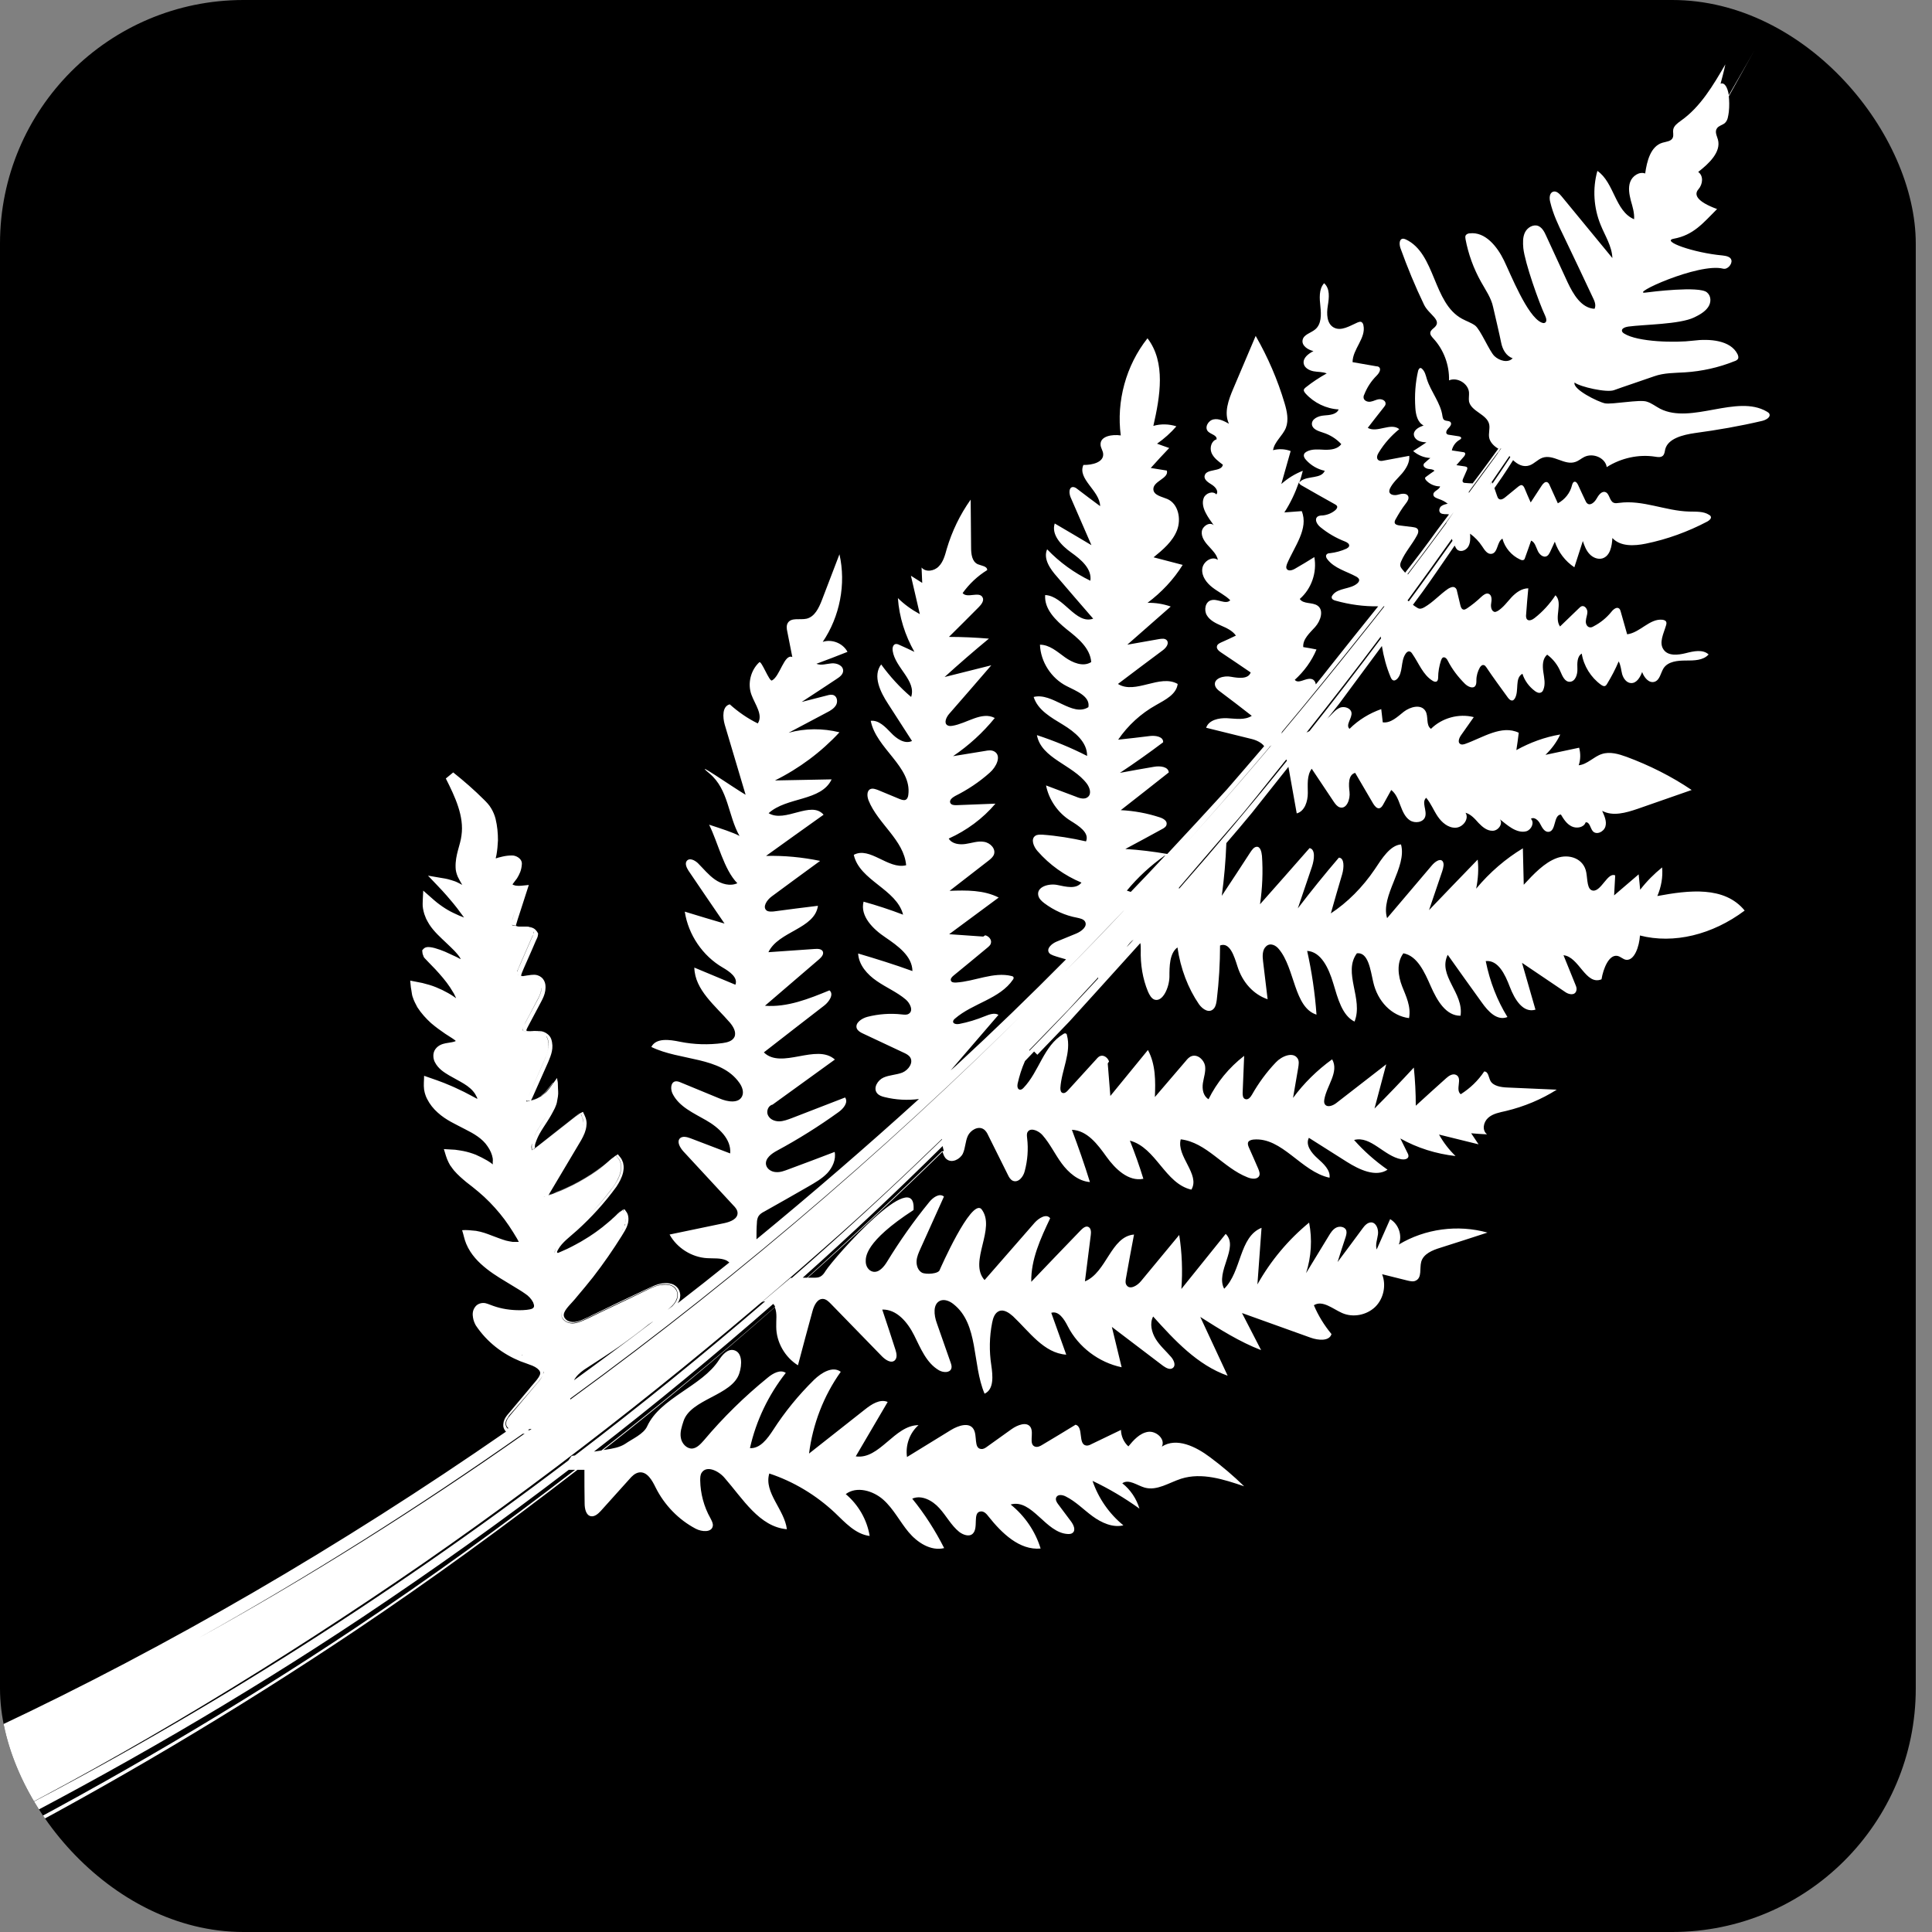 <svg viewBox="0 0 486 486" fill="none" xmlns="http://www.w3.org/2000/svg">
<rect x="0" y="0" width="486" height="486" fill="#808080" stroke="none"/>
<g clip-path="url(#clip0_1632_4868)">
<rect x="-4.084" width="486" height="486" rx="61.261" fill="black"/>
<path d="M-3.975 465.58C28.267 448.779 59.469 430.232 89.579 410.049C108.596 397.284 127.121 383.756 145.264 369.737C145.81 369.737 146.411 369.737 147.012 369.737C147.012 372.573 147.012 375.41 147.067 378.192C147.067 379.501 147.395 381.192 148.652 381.41C149.581 381.574 150.455 380.81 151.111 380.101C153.515 377.428 155.92 374.755 158.324 372.082C158.98 371.318 159.745 370.555 160.783 370.391C162.805 370.118 164.062 372.41 164.936 374.21C167.122 378.574 170.674 382.283 175.046 384.574C176.521 385.338 179.035 385.556 179.308 383.865C179.417 383.21 179.035 382.556 178.707 381.901C177.068 379.01 176.193 375.682 176.139 372.409C176.139 371.755 176.139 370.991 176.521 370.446C177.778 368.536 180.784 370.009 182.259 371.755C186.849 376.992 191.002 384.083 197.942 384.683C197.341 379.719 192.095 375.464 193.516 370.664C199.636 372.682 205.32 376.119 210.019 380.537C212.588 382.992 215.211 385.938 218.763 386.374C218.107 382.283 215.921 378.519 212.752 375.846C215.484 373.773 219.637 374.973 222.205 377.264C224.774 379.555 226.358 382.774 228.544 385.392C230.73 388.011 234.118 390.247 237.506 389.429C235.266 385.01 232.588 380.81 229.473 376.992C231.823 375.955 234.61 377.483 236.304 379.392C238.053 381.301 239.255 383.701 241.277 385.338C242.26 386.101 243.79 386.647 244.665 385.829C246.25 384.41 244.555 380.428 246.687 380.21C247.506 380.101 248.162 380.81 248.654 381.465C251.987 385.665 256.468 390.029 261.769 389.538C260.457 385.229 257.78 381.301 254.228 378.464C259.638 376.937 263.026 385.665 268.654 385.883C269.037 385.883 269.474 385.883 269.802 385.61C270.676 384.956 270.075 383.592 269.419 382.719C268.327 381.301 267.288 379.828 266.195 378.41C265.813 377.919 265.43 377.264 265.704 376.664C266.086 375.846 267.288 376.01 268.108 376.446C270.622 377.701 272.589 379.774 274.829 381.41C277.07 383.047 279.911 384.356 282.589 383.701C279.037 380.81 276.305 376.883 274.829 372.519C278.983 374.482 282.917 376.828 286.633 379.501C285.868 376.992 284.392 374.755 282.316 373.119C283.955 371.973 286.032 373.664 287.944 374.21C291.059 375.082 294.065 372.955 297.125 371.973C302.316 370.337 307.836 372.137 312.972 373.882C310.295 371.264 307.398 368.809 304.393 366.573C300.841 363.9 295.977 361.5 292.261 363.9C293.245 362.045 290.841 359.863 288.764 360.19C286.688 360.518 285.157 362.263 283.846 363.845C282.698 362.809 281.988 361.227 281.988 359.699C279.474 360.9 276.961 362.1 274.502 363.3C274.119 363.518 273.682 363.682 273.245 363.627C271.113 363.354 272.644 358.936 270.567 358.39C267.78 360.081 265.048 361.772 262.261 363.409C261.66 363.791 261.004 364.118 260.348 363.9C258.709 363.3 260.13 360.572 259.255 359.045C258.326 357.518 255.977 358.445 254.501 359.481C252.425 360.954 250.403 362.427 248.326 363.9C247.889 364.227 247.397 364.554 246.851 364.5C244.883 364.391 245.922 361.118 244.883 359.481C243.79 357.681 241.058 358.609 239.255 359.699C235.539 361.991 231.878 364.227 228.162 366.518C227.725 363.573 228.817 360.463 231.058 358.499C224.992 358.499 221.276 367.227 215.265 366.355C217.943 361.772 220.621 357.245 223.298 352.663C221.331 351.844 219.2 353.263 217.56 354.572C212.861 358.281 208.216 361.936 203.516 365.645C204.445 358.281 207.178 351.135 211.495 345.08C209.473 343.553 206.631 345.298 204.773 347.099C200.893 350.917 197.451 355.117 194.5 359.699C193.079 361.881 191.221 364.445 188.653 364.282C190.183 357.408 193.297 350.917 197.669 345.353C196.303 344.426 194.445 345.462 193.188 346.499C187.341 351.244 181.931 356.536 177.068 362.318C176.248 363.245 175.319 364.282 174.117 364.391C172.696 364.445 171.494 363.082 171.275 361.718C171.002 360.3 171.494 358.881 171.931 357.518C173.734 351.899 184.172 351.081 185.975 345.462C186.685 343.335 186.795 340.116 184.554 339.625C182.969 339.298 181.713 340.825 180.838 342.135C176.576 348.735 166.084 351.626 162.805 358.772C161.931 360.736 159.089 361.936 157.286 363.191C155.865 364.118 154.116 364.391 152.422 364.664C152.204 364.664 151.985 364.718 151.767 364.773C166.466 353.208 180.893 341.207 194.937 328.825C194.937 328.825 194.937 328.879 194.937 328.934C195.538 330.407 195.21 332.098 195.265 333.734C195.265 337.607 197.451 341.425 200.729 343.444C201.932 338.916 203.134 334.334 204.391 329.806C204.773 328.388 205.593 326.643 207.068 326.752C207.833 326.806 208.434 327.406 208.981 327.952C213.298 332.37 217.56 336.789 221.877 341.207C222.752 342.08 224.173 343.062 225.101 342.189C225.757 341.535 225.539 340.444 225.265 339.571C224.173 336.189 223.08 332.807 221.932 329.425C225.593 329.316 228.326 332.643 229.965 335.916C231.604 339.189 233.025 342.844 236.195 344.698C237.233 345.298 238.927 345.408 239.309 344.262C239.473 343.771 239.309 343.28 239.146 342.789C237.998 339.462 236.796 336.134 235.648 332.807C234.938 330.843 234.61 328.006 236.523 327.188C237.615 326.752 238.927 327.297 239.856 328.061C246.25 333.079 244.501 343.117 247.67 350.59C250.075 349.499 249.747 346.062 249.364 343.444C248.818 339.898 248.873 336.243 249.583 332.698C249.802 331.552 250.239 330.243 251.332 329.806C252.534 329.316 253.845 330.243 254.829 331.116C258.927 334.989 262.589 340.389 268.217 340.771C266.96 337.28 265.704 333.734 264.447 330.243C266.305 329.643 267.725 331.879 268.6 333.625C271.277 338.862 276.414 342.735 282.152 343.935C281.332 340.553 280.513 337.171 279.693 333.789C283.955 337.062 288.272 340.28 292.535 343.553C293.3 344.098 294.338 344.698 295.048 344.098C295.868 343.444 295.267 342.135 294.611 341.371C293.3 339.844 291.77 338.534 290.731 336.843C289.693 335.152 289.147 332.916 290.076 331.17C295.486 337.171 301.223 343.389 308.819 346.062C306.524 341.153 304.229 336.243 301.934 331.279C306.852 334.389 311.825 337.552 317.235 339.625C315.65 336.516 314.011 333.407 312.426 330.297C318.218 332.37 324.011 334.443 329.749 336.516C331.607 337.171 334.394 337.443 334.94 335.589C333.137 333.407 331.607 330.952 330.514 328.334C332.7 326.97 335.268 329.261 337.618 330.297C340.35 331.498 343.738 330.843 345.924 328.77C348.055 326.697 348.766 323.315 347.673 320.533C349.804 321.079 351.88 321.57 354.012 322.115C354.722 322.279 355.542 322.497 356.197 322.115C357.727 321.351 357.072 319.06 357.509 317.424C358.055 315.405 360.35 314.478 362.318 313.878C366.252 312.623 370.187 311.369 374.176 310.06C366.744 307.987 358.492 309.078 351.88 313.06C352.809 310.769 351.826 307.932 349.694 306.678C348.547 309.241 347.454 311.751 346.306 314.314C345.924 313.06 346.47 311.751 346.634 310.496C346.798 309.187 346.197 307.55 344.94 307.496C344.011 307.496 343.301 308.26 342.754 309.023C340.678 311.86 338.547 314.696 336.47 317.478C337.126 315.405 337.782 313.278 338.492 311.205C338.656 310.66 338.82 310.06 338.656 309.514C338.328 308.587 337.017 308.369 336.142 308.805C335.268 309.241 334.721 310.114 334.23 310.932C332.317 314.042 330.459 317.151 328.546 320.26C329.858 316.169 330.131 311.751 329.311 307.55C324.065 311.86 319.639 317.151 316.306 323.097C316.634 318.351 317.016 313.605 317.344 308.86C311.661 311.151 312.371 319.879 307.945 324.188C305.65 319.933 311.77 313.769 308.327 310.387C304.611 315.024 300.896 319.606 297.18 324.242C297.508 319.715 297.344 315.133 296.633 310.66C293.409 314.533 290.24 318.406 287.015 322.279C286.086 323.424 284.229 324.515 283.409 323.315C283.026 322.824 283.136 322.115 283.245 321.515C283.901 317.86 284.556 314.205 285.267 310.551C279.42 311.042 278.381 320.097 272.917 322.333C273.409 318.46 273.9 314.533 274.392 310.66C274.502 309.896 274.447 308.969 273.791 308.641C273.135 308.314 272.425 308.914 271.879 309.46C267.725 313.769 263.572 318.078 259.419 322.442C259.31 316.824 261.769 311.532 264.173 306.459C263.244 305.205 261.332 306.405 260.294 307.55C256.086 312.351 251.878 317.206 247.67 322.006C243.517 317.369 250.73 308.969 246.851 304.114C244.228 301.55 236.413 319.388 236.413 319.388C236.195 320.479 232.916 320.642 231.932 320.151C230.949 319.606 230.511 318.406 230.566 317.26C230.621 316.115 231.113 315.078 231.55 314.096C233.517 309.732 235.484 305.368 237.452 301.004C236.304 300.023 234.61 301.277 233.681 302.477C229.856 307.169 226.358 312.133 223.189 317.315C222.369 318.678 221.058 320.26 219.528 319.879C218.435 319.606 217.779 318.46 217.779 317.369C217.779 316.278 217.451 312.405 229.801 304.387C230.621 292.877 209.965 316.169 207.669 319.715C207.342 320.26 206.959 320.806 206.358 321.133C205.866 321.406 205.265 321.406 204.719 321.406C204.172 321.406 203.571 321.406 203.025 321.406C214.555 311.042 225.921 300.404 237.069 289.495C237.069 289.604 237.069 289.713 237.124 289.822C237.342 290.476 237.561 291.186 238.162 291.622C239.473 292.658 241.495 291.622 242.206 290.204C242.861 288.785 242.807 287.149 243.463 285.731C244.118 284.312 246.031 283.167 247.397 284.04C247.998 284.421 248.326 285.022 248.599 285.622C250.239 288.895 251.878 292.222 253.517 295.495C253.791 296.095 254.173 296.75 254.774 297.022C256.195 297.622 257.452 295.986 257.78 294.568C258.49 291.895 258.709 289.113 258.381 286.331C258.326 285.785 258.217 285.131 258.545 284.694C259.31 283.549 261.332 284.476 262.261 285.567C264.173 287.749 265.376 290.367 267.07 292.658C268.764 294.949 271.223 297.131 274.174 297.35C272.807 292.931 271.277 288.567 269.638 284.203C273.518 284.367 276.141 287.913 278.327 290.967C280.513 294.022 283.846 297.295 287.617 296.531C286.633 293.313 285.485 290.095 284.229 286.931C290.841 288.676 293.027 297.731 299.693 299.259C301.988 295.44 295.868 290.858 297.016 286.603C303.519 287.367 307.672 293.749 313.792 296.15C314.83 296.586 316.251 296.75 316.743 295.822C317.016 295.277 316.743 294.568 316.524 294.022C315.759 292.277 314.994 290.476 314.175 288.676C313.956 288.185 313.792 287.694 314.011 287.258C314.229 286.876 314.83 286.713 315.322 286.658C322.535 286.003 327.29 294.731 334.448 296.259C334.721 294.349 332.918 292.713 331.388 291.349C329.858 289.986 328.328 287.967 329.257 286.222C332.426 288.24 335.65 290.258 338.82 292.277C341.935 294.24 346.088 296.204 349.039 294.24C345.924 292.058 343.082 289.549 340.623 286.767C344.831 285.622 348.164 290.858 352.536 291.622C353.192 291.731 354.121 291.622 354.285 290.967C354.339 290.64 354.23 290.313 354.066 290.04C353.465 288.84 352.864 287.585 352.263 286.385C356.525 288.785 361.279 290.258 366.143 290.804C364.504 289.222 363.083 287.367 361.99 285.403C365.323 286.222 368.602 287.04 371.935 287.858C371.334 286.931 370.679 286.003 370.077 285.076C371.389 285.185 372.7 285.294 374.067 285.349C372.755 284.312 373.138 282.294 374.34 281.203C375.542 280.112 377.236 279.839 378.875 279.458C383.411 278.367 387.728 276.566 391.608 274.112C387.455 273.948 383.356 273.73 379.203 273.566C377.564 273.512 375.542 273.184 374.886 271.821C374.449 270.948 374.394 269.53 373.356 269.53C371.826 271.821 369.859 273.73 367.454 275.257C365.979 274.112 368.001 271.275 366.307 270.402C365.433 269.966 364.449 270.621 363.793 271.221C361.225 273.512 358.711 275.803 356.143 278.148C356.143 274.93 355.979 271.766 355.651 268.548C352.427 272.039 349.148 275.475 345.76 278.857C346.744 275.148 347.727 271.439 348.711 267.729C344.558 270.948 340.35 274.221 336.197 277.439C335.377 278.094 333.956 278.694 333.301 277.821C333.027 277.439 333.082 277.003 333.137 276.566C333.738 273.075 336.907 269.639 335.104 266.475C331.333 269.202 328 272.475 325.268 276.185C325.705 273.621 326.142 271.111 326.579 268.548C326.688 267.784 326.852 266.911 326.415 266.257C325.268 264.456 322.371 265.711 320.951 267.238C318.601 269.693 316.579 272.475 314.94 275.366C314.557 276.021 313.956 276.785 313.191 276.457C312.644 276.239 312.59 275.53 312.59 274.93C312.699 271.821 312.863 268.711 312.972 265.602C309.147 268.548 306.087 272.312 304.01 276.512C302.644 275.694 302.371 273.948 302.59 272.475C302.808 271.002 303.355 269.584 303.136 268.111C302.863 266.638 301.333 265.166 299.803 265.657C299.147 265.875 298.71 266.366 298.273 266.911C295.704 269.911 293.081 272.966 290.513 275.966C290.677 271.984 290.731 267.784 288.764 264.129C285.595 268.002 282.48 271.821 279.31 275.694C279.092 272.966 278.873 270.239 278.655 267.511L278.982 267.02C278.709 266.147 277.78 265.384 276.906 265.602C276.414 265.711 276.086 266.093 275.758 266.475C273.354 269.093 271.004 271.711 268.6 274.33C268.272 274.712 267.78 275.094 267.288 274.93C266.796 274.766 266.742 274.166 266.742 273.675C267.015 269.148 269.583 264.784 268.381 260.365C268.381 260.202 268.272 260.038 268.108 259.983C267.944 259.874 267.671 259.983 267.507 260.093C262.479 263.093 261.441 269.53 257.452 273.675C257.233 273.893 256.906 274.166 256.578 274.112C255.922 274.057 255.867 273.184 255.977 272.639C256.414 270.675 257.015 268.766 257.834 266.911C258.6 266.093 259.365 265.329 260.13 264.511C260.348 264.729 260.731 265.111 260.949 265.329L268.982 256.983L276.797 248.364C280.13 244.655 283.518 240.946 286.852 237.236C286.961 237.727 286.961 238.382 286.961 238.927C286.852 242.637 287.453 246.237 288.764 249.401C289.147 250.274 289.638 251.201 290.458 251.474C292.535 252.074 294.119 248.364 294.174 245.746C294.174 243.128 294.174 239.8 296.196 238.327C296.961 243.673 298.874 248.637 301.606 252.619C302.535 253.928 304.284 255.074 305.431 253.601C305.868 253.001 305.978 252.237 306.087 251.474C306.633 246.892 306.907 242.309 306.907 237.836C309.366 236.909 310.459 240.509 311.278 243.073C312.535 247.11 315.322 250.165 318.874 251.365C318.492 248.201 318.109 244.982 317.727 241.818C317.563 240.564 317.508 238.927 318.492 238.055C319.53 237.073 320.951 237.782 321.716 238.764C325.76 243.564 325.486 253.437 331.169 255.238C330.787 249.783 329.967 244.382 328.82 239.2C332.317 239.418 334.23 243.51 335.377 247.328C336.525 251.146 337.618 255.456 340.733 256.983C343.028 251.31 337.727 244.655 341.334 239.8C344.175 239.473 344.722 243.891 345.432 247.001C346.525 251.91 350.077 255.565 354.449 256.11C354.995 253.165 353.684 250.601 352.7 248.092C351.716 245.582 351.225 242.2 353.028 239.8C356.525 240.455 358.329 244.491 359.913 248.092C361.498 251.692 363.739 255.565 367.4 255.51C368.274 249.728 361.607 245.473 364.176 240.182C367.017 244.164 369.859 248.201 372.755 252.183C374.34 254.419 376.58 256.874 379.203 255.838C376.635 251.692 374.777 246.946 373.739 241.764C376.854 241.437 378.602 245.091 379.804 248.255C381.007 251.419 383.138 254.91 386.253 253.983C385.105 250.055 384.012 246.128 382.865 242.2C386.526 244.655 390.187 247.164 393.848 249.619C394.668 250.165 396.144 250.492 396.526 249.237C396.69 248.692 396.526 248.201 396.308 247.71C395.324 245.255 394.286 242.746 393.302 240.291C397.237 240.673 398.876 247.983 402.865 246.346C403.302 243.673 404.723 240.073 406.854 240.455C407.674 240.618 408.275 241.328 409.04 241.437C411.171 241.709 412.373 238 412.537 235.327C421.008 237.509 430.735 235.163 438.877 229.054C433.795 222.835 424.833 223.926 416.909 225.399C417.893 223.108 418.33 220.599 418.111 218.199C416.089 219.835 414.231 221.69 412.592 223.817C412.483 222.508 412.319 221.199 412.21 219.944C410.133 221.69 408.111 223.49 406.035 225.236C406.144 223.544 406.198 221.908 406.308 220.217C404.45 219.29 402.81 224.254 400.734 224.035C399.204 223.872 399.368 221.308 399.04 219.508C398.439 215.962 394.723 214.708 391.608 215.853C388.493 216.999 385.816 219.835 383.302 222.563C383.247 219.508 383.138 216.453 383.083 213.398C378.821 215.962 374.777 219.399 371.334 223.544C371.826 221.09 371.99 218.581 371.717 216.235C367.618 220.49 363.52 224.69 359.476 228.945C360.569 225.672 361.717 222.399 362.81 219.126C363.083 218.253 363.356 217.217 362.864 216.617C362.208 215.853 360.897 216.835 360.132 217.762C356.416 222.181 352.645 226.545 348.929 230.963C347.181 225.345 354.011 218.144 352.427 212.416C349.694 212.635 347.618 215.962 345.815 218.69C342.754 223.217 338.929 227.036 334.776 229.763C335.705 226.49 336.634 223.217 337.618 219.944C338.11 218.253 338.219 215.798 336.798 215.744C333.246 219.89 329.803 224.145 326.47 228.508C327.672 225.017 328.82 221.526 330.022 218.035C330.623 216.235 330.951 213.617 329.421 213.344C325.268 218.09 321.115 222.781 316.961 227.472C317.563 223.381 317.727 219.29 317.453 215.308C317.344 214.217 317.016 212.907 316.087 213.016C315.431 213.071 314.94 213.78 314.502 214.435C312.153 218.09 309.748 221.69 307.344 225.345C307.945 220.926 308.327 216.508 308.491 212.089C310.677 209.58 312.808 207.016 314.94 204.452L322.208 195.288C322.809 194.524 323.464 193.706 324.12 192.888C324.12 192.888 324.12 192.942 324.12 192.997C324.831 196.87 325.486 200.743 326.197 204.616C328.219 204.07 328.984 201.561 328.984 199.488C328.984 197.415 328.71 195.07 329.967 193.379C331.825 196.161 333.683 198.943 335.541 201.725C335.924 202.27 336.361 202.87 337.017 203.089C338.765 203.634 339.694 201.016 339.476 199.216C339.257 197.415 339.093 194.906 340.896 194.415C342.427 196.979 343.902 199.597 345.432 202.161C345.815 202.761 346.361 203.47 347.017 203.307C347.454 203.198 347.727 202.761 347.946 202.379C348.602 201.179 349.312 199.925 349.968 198.725C351.17 199.652 351.716 201.125 352.263 202.598C352.809 204.016 353.41 205.543 354.667 206.361C355.924 207.18 358.001 206.907 358.492 205.489C359.039 203.907 357.509 201.779 358.766 200.688C359.968 202.107 360.624 203.852 361.662 205.38C362.7 206.907 364.285 208.271 366.143 208.216C368.001 208.162 369.64 205.98 368.657 204.452C370.023 204.834 371.006 205.98 371.935 207.016C372.919 208.052 374.121 209.034 375.487 208.98C376.908 208.98 378.165 207.18 377.291 206.089C378.274 206.852 379.203 207.671 380.296 208.325C381.389 208.98 382.755 209.471 384.012 209.089C385.269 208.653 386.034 206.907 385.105 205.98C385.925 205.38 387.018 206.361 387.455 207.289C387.947 208.216 388.548 209.362 389.586 209.253C391.499 209.034 390.734 205.052 392.646 204.889C393.357 206.089 394.122 207.289 395.379 207.889C396.635 208.489 398.439 208.162 398.876 206.852C399.914 206.743 400.023 208.325 400.679 209.089C401.608 210.125 403.466 209.253 403.849 207.889C404.231 206.58 403.575 205.216 403.029 203.961C405.707 205.434 409.04 204.452 411.936 203.47C416.472 201.888 421.008 200.307 425.543 198.725C420.461 195.288 414.887 192.506 409.149 190.379C407.182 189.669 404.996 189.015 402.974 189.669C400.898 190.324 399.313 192.288 397.127 192.506C397.619 191.088 397.619 189.506 397.237 188.087C394.395 188.688 391.608 189.288 388.766 189.888C390.296 188.415 391.608 186.669 392.482 184.76C388.602 185.415 384.887 186.778 381.444 188.688C381.662 187.269 381.881 185.796 382.045 184.324C377.728 182.251 372.974 185.578 368.493 187.16C368.11 187.269 367.673 187.378 367.345 187.16C366.635 186.778 367.017 185.687 367.509 184.978C368.602 183.451 369.64 181.923 370.733 180.396C366.963 179.414 362.7 180.614 359.968 183.342C358.602 182.414 359.421 180.178 358.547 178.814C357.454 177.069 354.777 177.778 353.137 179.032C351.552 180.287 349.858 181.978 347.837 181.705C347.727 180.56 347.563 179.469 347.454 178.378C344.503 179.414 341.716 181.105 339.476 183.342C338.383 182.36 340.186 180.669 339.967 179.25C339.749 178.105 338.219 177.614 337.126 177.996C336.033 178.432 335.268 179.414 334.448 180.232C334.23 180.451 334.011 180.614 333.847 180.832C334.831 179.578 335.814 178.378 336.798 177.123C340.405 172.268 344.011 167.359 347.618 162.504C348.055 165.177 348.766 167.85 349.804 170.304C349.968 170.741 350.241 171.177 350.678 171.177C350.951 171.177 351.17 171.014 351.389 170.85C353.028 169.268 352.263 166.377 353.574 164.468C353.793 164.14 354.121 163.813 354.503 163.868C354.831 163.868 355.104 164.195 355.268 164.468C356.908 166.813 357.946 169.759 360.35 171.232C360.678 171.45 361.115 171.614 361.443 171.395C361.717 171.177 361.771 170.741 361.771 170.413C361.771 168.995 362.044 167.522 362.482 166.159C362.591 165.886 362.7 165.559 362.973 165.395C363.52 165.177 364.012 165.777 364.23 166.268C365.323 168.395 366.799 170.304 368.493 171.995C369.203 172.705 370.515 173.359 371.116 172.541C371.389 172.159 371.389 171.614 371.389 171.123C371.389 169.977 371.717 168.886 372.263 167.904C372.482 167.577 372.81 167.195 373.247 167.304C373.52 167.359 373.684 167.577 373.848 167.795C375.597 170.413 377.455 172.923 379.313 175.487C379.586 175.868 380.023 176.305 380.515 176.196C380.733 176.141 380.897 175.923 381.061 175.705C382.209 173.741 380.952 170.577 382.974 169.486C383.52 171.232 384.668 172.759 386.143 173.85C386.581 174.177 387.182 174.45 387.673 174.177C387.947 174.068 388.111 173.796 388.22 173.523C388.821 172.105 388.439 170.523 388.22 168.995C388.001 167.468 388.001 165.668 389.204 164.686C390.679 165.777 391.827 167.25 392.537 168.941C393.029 170.086 393.63 171.504 394.832 171.504C396.253 171.504 396.854 169.704 396.799 168.286C396.745 166.868 396.69 165.122 397.892 164.413C398.384 167.522 400.187 170.413 402.756 172.268C403.084 172.486 403.466 172.705 403.794 172.541C404.013 172.432 404.177 172.214 404.286 171.995C405.379 170.195 406.362 168.341 407.182 166.377C407.729 167.359 407.783 168.559 408.056 169.595C408.384 170.686 409.149 171.777 410.297 171.832C411.718 171.886 412.592 170.359 413.084 169.05C413.576 170.413 414.778 171.941 416.199 171.504C417.565 171.068 417.729 169.268 418.494 168.068C419.641 166.377 421.991 166.159 424.068 166.159C426.144 166.159 428.439 166.159 429.806 164.631C428.33 163.268 425.98 163.813 424.068 164.304C422.1 164.795 419.641 165.068 418.494 163.431C417.237 161.686 418.494 159.395 419.095 157.322C419.204 156.994 419.259 156.613 419.095 156.34C418.931 156.067 418.548 155.958 418.221 155.903C414.996 155.522 412.537 159.176 409.313 159.558C408.767 157.649 408.22 155.685 407.674 153.776C407.619 153.558 407.51 153.285 407.346 153.121C406.745 152.521 405.816 153.285 405.324 153.94C404.122 155.412 402.592 156.667 400.898 157.54C400.625 157.704 400.297 157.867 399.969 157.813C399.204 157.758 398.821 156.831 398.931 156.122C398.985 155.358 399.313 154.649 399.313 153.94C399.313 153.23 398.712 152.358 398.002 152.467C397.674 152.521 397.4 152.794 397.182 153.012C395.597 154.54 394.012 156.067 392.428 157.594C390.843 155.358 393.247 151.649 391.28 149.739C389.859 151.921 388.056 153.885 386.034 155.467C385.488 155.903 384.668 156.285 384.176 155.849C383.848 155.522 383.848 154.976 383.903 154.54C384.067 152.358 384.231 150.176 384.449 147.994C382.81 147.994 381.389 149.03 380.242 150.23C379.149 151.43 378.165 152.794 376.799 153.667C376.58 153.776 376.362 153.885 376.143 153.94C375.214 153.94 374.941 152.685 375.105 151.812C375.269 150.885 375.323 149.685 374.449 149.357C373.793 149.139 373.138 149.685 372.646 150.121C371.498 151.212 370.296 152.194 368.985 153.067C368.711 153.23 368.438 153.394 368.165 153.34C367.673 153.285 367.454 152.685 367.345 152.194C367.072 151.048 366.799 149.903 366.525 148.757C366.471 148.43 366.362 148.048 366.034 147.83C365.542 147.448 364.831 147.776 364.285 148.103C362.208 149.521 360.514 151.485 358.329 152.74C357.946 152.958 357.564 153.121 357.181 153.121C356.798 153.121 356.471 152.849 356.197 152.685C355.924 152.521 355.706 152.358 355.432 152.139L357.891 148.812C360.186 145.648 362.372 142.375 364.613 139.157C365.05 138.502 365.487 137.902 365.924 137.248C366.143 137.684 366.362 138.175 366.744 138.393C367.673 138.939 368.93 138.339 369.422 137.357C369.913 136.429 369.859 135.284 369.804 134.247C371.006 135.12 372.045 136.211 372.864 137.466C373.466 138.393 374.176 139.484 375.214 139.32C376.854 139.048 376.526 136.266 377.946 135.502C378.548 137.793 380.242 139.757 382.373 140.739C382.701 140.902 383.083 141.011 383.356 140.793C383.52 140.684 383.575 140.466 383.63 140.302C384.121 138.884 384.668 137.466 385.16 135.993C386.089 136.375 386.362 137.575 386.799 138.502C387.182 139.43 388.22 140.411 389.149 139.866C389.531 139.648 389.695 139.266 389.914 138.884C390.296 138.011 390.734 137.138 391.116 136.266C391.991 138.884 393.739 141.175 396.034 142.702C396.745 140.52 397.455 138.339 398.166 136.102C398.548 137.248 398.985 138.448 399.805 139.32C400.625 140.248 401.936 140.793 403.084 140.466C405.051 139.866 405.488 137.357 405.597 135.338C407.619 137.52 411.062 137.357 414.013 136.757C419.368 135.666 424.614 133.756 429.478 131.193C429.969 130.92 430.571 130.429 430.352 129.938C430.297 129.72 430.079 129.611 429.915 129.502C428.494 128.574 426.636 128.738 424.887 128.683C418.931 128.52 413.193 125.683 407.291 126.501C406.8 126.556 406.308 126.665 405.871 126.447C404.832 125.956 404.887 124.101 403.794 123.774C402.865 123.501 402.1 124.592 401.608 125.465C401.116 126.338 400.078 127.265 399.313 126.665C399.094 126.501 398.931 126.229 398.821 125.956C398.22 124.647 397.564 123.337 396.963 121.974C396.745 121.537 396.417 121.046 395.98 121.21C395.652 121.319 395.543 121.756 395.433 122.083C394.996 123.992 393.63 125.683 391.881 126.61C391.171 125.083 390.515 123.556 389.805 122.028C389.695 121.756 389.531 121.483 389.258 121.319C388.712 121.046 388.165 121.646 387.837 122.137C386.908 123.556 385.979 124.974 385.05 126.392C384.504 125.192 384.012 124.047 383.52 122.847C383.356 122.465 383.138 122.083 382.755 122.028C382.482 122.028 382.209 122.192 381.99 122.356C380.897 123.283 379.75 124.156 378.657 125.083C378.22 125.465 377.564 125.847 377.072 125.519C376.799 125.356 376.69 125.028 376.58 124.701C376.362 124.101 376.143 123.447 375.925 122.792C376.635 121.81 377.291 120.774 378.001 119.792C378.93 118.428 379.75 117.119 380.624 115.755C381.772 116.846 383.193 117.61 384.777 117.064C385.979 116.628 386.799 115.591 388.001 115.155C390.788 114.173 393.575 117.173 396.308 116.192C397.127 115.919 397.783 115.319 398.548 114.937C400.789 113.846 403.849 115.21 404.177 117.501C407.783 115.21 412.21 114.228 416.363 114.882C417.018 114.991 417.783 115.101 418.275 114.664C418.712 114.282 418.767 113.628 418.876 113.082C419.532 110.3 423.357 109.373 426.363 108.936C432.046 108.173 437.675 107.191 443.248 105.882C444.177 105.663 445.434 105.009 445.106 104.136C444.997 103.863 444.724 103.7 444.451 103.536C436.91 99.118 425.489 106.809 417.619 102.827C416.472 102.227 415.488 101.409 414.231 101.027C412.483 100.427 405.543 101.791 403.739 101.463C401.936 101.081 395.543 97.918 396.089 96.227C397.455 97.317 404.231 98.845 406.035 98.136C407.783 97.481 414.341 95.299 416.144 94.644C418.603 93.772 421.281 93.826 423.904 93.663C428.112 93.39 432.319 92.463 436.254 90.881C436.636 90.772 437.019 90.553 437.183 90.281C437.401 89.899 437.237 89.462 437.074 89.081C435.325 85.589 430.133 85.153 425.871 85.698C421.609 86.244 411.991 86.08 408.548 83.898C408.275 83.735 408.056 83.516 408.002 83.244C407.893 82.589 408.876 82.262 409.587 82.153C413.63 81.607 422.483 81.607 426.144 79.862C427.51 79.207 428.877 78.443 429.696 77.243C430.516 76.043 430.461 74.407 429.368 73.534C427.456 71.897 415.215 73.425 414.067 73.588C409.368 74.298 427.292 66.006 433.467 67.588C434.56 67.861 435.762 66.443 435.543 65.461C435.379 64.588 434.232 64.37 433.303 64.261C426.035 63.606 417.783 60.66 421.008 60.06C426.035 59.133 428.385 56.133 431.937 52.587C426.745 50.678 426.09 48.932 427.237 47.623C428.385 46.314 428.549 44.187 427.183 43.259C429.915 41.132 432.975 38.241 432.155 35.131C431.882 34.149 431.281 33.113 431.937 32.24C432.374 31.64 433.194 31.477 433.795 31.04C434.669 30.331 434.724 29.185 434.888 28.149C435.052 26.676 434.997 25.312 434.888 24.221C442.156 11.075 445.325 5.784 434.888 23.949C434.56 21.876 433.795 20.676 432.811 21.058C433.685 17.894 434.013 16.203 434.013 16.203C430.953 21.439 427.784 26.894 422.811 30.386C421.991 30.985 421.062 31.64 420.898 32.622C420.789 33.277 421.062 33.986 420.789 34.64C420.406 35.568 419.15 35.622 418.221 35.895C415.215 36.768 414.286 40.532 413.849 43.641C412.373 43.096 410.625 44.241 410.078 45.768C409.532 47.241 409.86 48.932 410.242 50.46C410.679 51.987 411.171 53.569 411.062 55.151C406.253 53.133 406.089 45.932 401.827 42.986C400.57 47.459 400.898 52.314 402.646 56.569C403.739 59.297 405.488 61.915 405.597 64.915C401.335 59.733 397.073 54.551 392.81 49.369C392.264 48.714 391.499 47.95 390.679 48.223C389.75 48.55 389.695 49.86 389.969 50.842C390.679 53.842 391.991 56.624 393.357 59.406C395.816 64.533 398.275 69.716 400.679 74.843C401.116 75.716 401.554 76.752 401.116 77.68C397.783 77.516 395.761 74.025 394.34 71.025C392.537 67.097 390.734 63.224 388.93 59.297C388.493 58.315 387.947 57.278 386.963 56.842C385.706 56.351 384.231 57.224 383.63 58.424C383.029 59.624 383.083 61.042 383.193 62.406C383.575 66.061 387.127 76.152 388.712 79.48C388.985 80.08 389.204 81.007 388.548 81.225C388.275 81.335 388.001 81.225 387.728 81.116C384.176 79.534 380.023 69.006 378.329 65.515C376.635 62.024 373.629 58.26 369.75 58.697C369.367 58.697 368.93 58.86 368.711 59.188C368.547 59.46 368.602 59.842 368.657 60.169C369.367 63.933 370.679 67.534 372.537 70.861C373.684 72.934 375.105 74.898 375.597 77.243C375.979 78.88 377.291 84.498 377.619 86.189C377.946 87.88 378.875 89.572 380.515 90.117C379.367 91.372 377.181 90.772 375.925 89.572C374.668 88.371 372.427 82.916 371.061 81.88C370.077 81.171 368.875 80.789 367.782 80.189C360.405 76.207 361.17 63.77 353.629 60.224C353.356 60.115 353.083 60.006 352.809 60.06C351.935 60.224 351.99 61.479 352.263 62.351C354.012 67.206 355.979 72.007 358.219 76.643C359.421 79.153 362.864 80.516 360.842 82.371C360.405 82.753 359.913 83.08 359.804 83.626C359.695 84.226 360.187 84.717 360.569 85.153C363.192 87.99 364.613 91.862 364.504 95.681C366.58 94.808 369.312 96.445 369.531 98.681C369.586 99.445 369.422 100.209 369.531 100.972C370.077 103.536 374.067 104.191 374.613 106.754C374.832 107.845 374.394 109.046 374.613 110.137C374.832 111.228 375.815 112.264 376.908 112.864C376.034 114.064 375.16 115.264 374.285 116.464C373.028 118.155 371.771 119.901 370.46 121.592C369.859 121.592 369.203 121.537 368.602 121.483C368.438 121.483 368.219 121.483 368.056 121.319C367.782 121.101 367.946 120.665 368.056 120.392L369.039 118.155C369.039 118.155 369.148 117.828 369.094 117.664C369.039 117.446 368.766 117.392 368.547 117.337C367.837 117.228 367.072 117.119 366.362 117.01C367.017 116.301 367.618 115.537 368.274 114.828C368.493 114.555 368.711 114.173 368.493 113.9C368.383 113.791 368.219 113.737 368.056 113.737C367.127 113.573 366.143 113.464 365.214 113.3C365.433 112.209 366.198 111.173 367.181 110.627C367.345 110.518 367.564 110.409 367.564 110.191C367.564 109.918 367.236 109.809 366.963 109.755C366.143 109.646 365.323 109.482 364.504 109.373C364.34 109.373 364.176 109.318 364.012 109.209C363.575 108.882 363.902 108.173 364.34 107.736C364.777 107.3 365.214 106.754 364.941 106.264C364.613 105.718 363.575 106.045 363.137 105.5C362.973 105.282 362.919 105.009 362.864 104.736C362.427 101.354 359.968 98.627 358.93 95.354C358.656 94.426 358.438 93.39 357.673 92.735C357.563 92.626 357.454 92.572 357.345 92.572C357.017 92.572 356.853 92.954 356.744 93.226C356.033 96.281 355.815 99.445 356.033 102.609C356.143 104.3 356.58 106.264 358.11 107.027C357.017 107.409 355.706 108.064 355.651 109.209C355.651 109.918 356.143 110.518 356.798 110.846C357.4 111.173 358.165 111.228 358.82 111.282C357.727 111.991 356.635 112.755 355.487 113.464C356.689 114.5 358.219 115.155 359.804 115.21C359.367 115.591 358.93 115.919 358.547 116.301C358.329 116.464 358.165 116.628 358.11 116.846C357.946 117.392 358.656 117.828 359.203 117.937C359.804 118.046 360.46 117.992 360.842 118.428C360.132 118.919 359.421 119.41 358.711 119.955C358.602 120.01 358.547 120.119 358.492 120.174C358.438 120.337 358.547 120.555 358.656 120.719C359.531 121.756 360.897 122.356 362.263 122.356C362.044 123.283 360.46 123.501 360.569 124.483C360.624 125.083 361.389 125.301 361.935 125.519C362.755 125.792 363.52 126.174 364.176 126.72C363.575 126.829 362.973 126.992 362.482 127.374C362.044 127.811 361.881 128.574 362.318 129.011C362.591 129.283 363.028 129.283 363.411 129.338C363.793 129.338 364.121 129.338 364.504 129.392C363.52 130.702 362.536 132.011 361.553 133.32C358.984 136.92 356.252 140.52 353.465 144.066C353.246 143.793 353.028 143.575 352.809 143.303C352.591 143.03 352.317 142.702 352.263 142.375C352.154 141.993 352.317 141.557 352.481 141.175C353.465 138.884 355.214 136.975 356.416 134.738C356.744 134.193 356.962 133.429 356.525 132.993C356.252 132.72 355.869 132.665 355.542 132.611C354.394 132.447 353.192 132.338 352.044 132.174C351.552 132.12 350.951 131.956 350.842 131.52C350.787 131.247 350.897 130.92 351.061 130.647C351.826 129.283 352.645 127.92 353.629 126.665C354.066 126.119 354.503 125.41 354.23 124.81C353.848 123.992 352.591 124.156 351.716 124.428C350.842 124.701 349.531 124.538 349.476 123.61C349.476 123.392 349.531 123.119 349.64 122.901C350.35 121.428 351.607 120.337 352.7 119.083C353.738 117.828 354.667 116.301 354.503 114.664C352.372 115.046 350.186 115.482 348.055 115.864C347.618 115.973 347.071 116.028 346.689 115.701C346.142 115.21 346.47 114.391 346.853 113.791C348.219 111.555 349.968 109.591 351.99 107.955C349.858 106.209 346.416 108.991 344.066 107.627C345.432 105.882 346.744 104.136 348.11 102.445C348.328 102.172 348.547 101.9 348.547 101.572C348.602 100.809 347.727 100.372 346.962 100.427C346.197 100.481 345.541 100.918 344.831 101.027C344.121 101.19 343.192 100.863 343.028 100.154C342.973 99.827 343.028 99.499 343.192 99.227C343.902 97.427 344.94 95.845 346.306 94.481C346.908 93.881 347.509 92.899 346.908 92.353C346.689 92.19 346.47 92.135 346.197 92.135C344.23 91.808 342.208 91.426 340.241 91.099C340.241 87.826 343.683 85.044 342.973 81.826C342.918 81.498 342.754 81.171 342.481 81.007C342.153 80.844 341.825 81.007 341.498 81.116C339.53 81.989 337.344 83.407 335.486 82.371C333.738 81.389 333.683 78.934 334.011 76.916C334.339 74.898 334.612 72.607 333.082 71.243C331.716 72.77 331.935 75.061 332.153 77.134C332.372 79.153 332.426 81.553 330.842 82.862C329.749 83.789 327.945 84.117 327.672 85.535C327.399 86.953 328.984 87.99 330.404 88.317C329.148 88.971 327.727 90.008 327.945 91.426C328.109 92.517 329.311 93.172 330.404 93.39C331.497 93.608 332.7 93.499 333.738 93.935C331.88 94.972 330.131 96.117 328.492 97.427C328.273 97.59 328.109 97.754 328 97.972C327.891 98.354 328.164 98.681 328.437 99.008C330.568 101.354 333.629 102.827 336.743 102.991C336.197 104.3 334.448 104.409 333.027 104.518C331.607 104.627 329.858 105.391 330.022 106.809C330.186 108.009 331.661 108.446 332.809 108.827C334.558 109.373 336.142 110.355 337.399 111.718C336.525 112.973 334.776 113.191 333.191 113.137C331.661 113.082 330.022 112.864 328.656 113.628C328.383 113.791 328.164 113.955 328.055 114.228C327.836 114.719 328.164 115.319 328.546 115.701C329.749 117.064 331.443 118.046 333.246 118.428C332.372 120.501 329.038 119.628 327.235 120.992C327.071 121.155 326.852 121.319 326.798 121.537C327.18 120.501 327.454 119.464 327.727 118.428C325.76 119.192 323.902 120.337 322.317 121.756C323.082 118.974 323.902 116.246 324.667 113.464C323.246 112.919 321.661 112.864 320.24 113.246C320.568 111.118 322.645 109.646 323.464 107.627C324.229 105.664 323.738 103.427 323.137 101.409C321.388 95.517 318.929 89.844 315.869 84.498C314.011 88.917 312.098 93.335 310.24 97.754C309.038 100.59 307.836 103.809 309.147 106.591C307.945 105.936 306.633 105.227 305.267 105.5C303.901 105.773 302.917 107.573 303.901 108.555C304.611 109.264 306.196 109.482 306.032 110.518C304.721 110.9 304.229 112.646 304.775 113.955C305.322 115.21 306.524 116.082 307.617 116.901C307.289 118.81 303.409 117.773 303.027 119.683C302.808 120.665 303.956 121.374 304.83 121.919C305.704 122.465 306.633 123.556 305.978 124.374C305.103 123.392 303.3 124.047 302.808 125.247C302.316 126.447 302.699 127.865 303.3 129.011C303.846 130.102 304.611 131.138 305.322 132.12C304.284 131.193 302.48 132.338 302.316 133.702C302.152 135.066 303.081 136.375 304.065 137.411C304.994 138.448 306.087 139.484 306.36 140.848C304.885 139.757 302.59 141.284 302.426 143.139C302.262 144.994 303.519 146.63 304.994 147.776C306.469 148.921 308.163 149.685 309.475 150.994C308.327 152.194 306.251 150.503 304.666 150.994C303.191 151.376 302.808 153.449 303.573 154.758C304.338 156.067 305.814 156.776 307.18 157.376C308.546 157.976 310.021 158.631 310.896 159.885C309.639 160.486 308.382 161.086 307.125 161.631C306.688 161.849 306.251 162.067 306.142 162.504C305.923 163.158 306.579 163.758 307.18 164.14C309.694 165.831 312.153 167.468 314.612 169.159C314.011 170.904 311.497 170.577 309.694 170.25C307.89 169.868 305.213 170.632 305.65 172.432C305.814 173.086 306.36 173.577 306.907 173.959C309.584 175.978 312.262 177.996 314.885 180.069C313.136 181.214 310.841 180.778 308.71 180.669C306.633 180.56 304.065 181.105 303.409 183.069C307.235 183.996 311.06 184.978 314.885 185.905C316.033 186.178 317.399 186.833 318 187.706C314.721 191.524 311.552 195.233 308.601 198.615C303.683 204.016 298.655 209.416 293.628 214.817C290.13 214.217 286.633 213.78 283.081 213.562C286.141 211.925 289.201 210.289 292.261 208.598C292.808 208.325 293.409 207.943 293.464 207.343C293.628 206.471 292.589 205.871 291.715 205.598C288.546 204.561 285.267 203.961 281.933 203.798C285.977 200.634 290.021 197.47 294.01 194.306C293.901 192.833 291.77 192.615 290.294 192.888C287.453 193.379 284.556 193.87 281.715 194.415C285.431 191.96 289.037 189.397 292.589 186.724C292.699 185.305 290.677 184.978 289.311 185.142C286.633 185.469 283.955 185.796 281.278 186.069C283.737 182.469 287.015 179.469 290.841 177.341C293.136 176.032 295.923 174.668 296.251 172.05C291.77 169.486 285.595 174.777 281.223 172.05C284.994 169.213 288.709 166.377 292.48 163.595C293.3 162.995 294.119 161.958 293.573 161.14C293.136 160.54 292.316 160.649 291.606 160.758C288.928 161.249 286.25 161.686 283.573 162.177C287.234 158.958 290.841 155.794 294.502 152.576C292.644 151.921 290.622 151.594 288.655 151.649C292.152 149.03 295.212 145.812 297.507 142.102C295.048 141.448 292.644 140.848 290.185 140.193C292.535 138.284 294.994 136.211 296.087 133.375C297.18 130.538 296.415 126.72 293.628 125.519C292.207 124.919 290.185 124.592 290.13 123.065C290.076 120.992 294.119 120.337 293.518 118.373C292.152 118.155 290.841 117.937 289.475 117.719C291.005 116.028 292.535 114.337 294.119 112.7C293.081 112.319 292.043 111.991 291.059 111.609C292.863 110.355 294.502 108.882 295.923 107.245C294.065 106.645 291.988 106.591 290.13 107.136C291.824 99.718 293.3 91.153 288.655 85.098C283.245 91.917 280.786 100.972 281.933 109.536C279.802 109.209 276.742 109.7 276.851 111.828C276.851 112.646 277.452 113.355 277.507 114.173C277.671 116.301 274.72 117.01 272.534 116.955C270.95 120.501 276.687 123.447 276.742 127.32C274.829 125.901 272.917 124.483 271.004 123.01C270.676 122.737 270.239 122.465 269.802 122.519C268.818 122.683 268.928 124.156 269.31 125.083L274.556 137.138C271.496 135.338 268.436 133.484 265.321 131.684C264.392 134.52 267.015 137.248 269.474 138.993C271.933 140.739 274.72 143.084 274.283 146.085C270.239 144.121 266.523 141.448 263.408 138.175C262.37 140.575 264.173 143.139 265.922 145.103C268.928 148.594 271.933 152.139 274.993 155.631C270.567 157.158 267.616 149.903 262.917 149.685C262.643 153.23 265.594 156.067 268.327 158.304C271.113 160.486 274.228 162.995 274.502 166.54C272.48 167.85 269.802 166.704 267.889 165.34C265.922 163.922 264.009 162.177 261.605 162.177C261.769 166.486 264.447 170.632 268.327 172.595C270.786 173.85 274.283 175.159 273.791 177.887C269.693 180.451 264.775 174.123 260.02 175.323C261.059 178.65 264.447 180.505 267.398 182.305C270.348 184.105 273.518 186.669 273.463 190.16C269.419 188.087 265.157 186.342 260.84 184.924C261.933 190.815 269.802 192.342 273.409 197.143C274.119 198.125 274.611 199.597 273.736 200.416C272.971 201.179 271.66 200.852 270.676 200.416C268.163 199.488 265.649 198.506 263.135 197.579C263.846 201.179 266.141 204.507 269.31 206.471C271.332 207.725 274.119 209.471 273.19 211.653C269.583 210.835 265.922 210.234 262.206 209.962C261.605 209.962 260.949 209.907 260.457 210.234C259.201 211.053 260.02 213.016 261.004 214.107C264.009 217.544 267.835 220.272 272.042 222.017C270.731 223.763 268.108 223.054 265.977 222.617C263.846 222.181 260.785 223.054 261.168 225.181C261.332 226.054 261.988 226.654 262.698 227.199C265.102 228.999 267.944 230.309 270.95 230.854C271.66 231.018 272.534 231.181 272.917 231.781C273.682 233.036 272.042 234.291 270.731 234.836C269.092 235.491 267.452 236.2 265.813 236.855C264.611 237.345 263.135 238.6 263.9 239.691C264.119 240.018 264.556 240.182 264.938 240.346C265.977 240.728 267.07 241 268.163 241.328C259.201 250.383 250.02 259.274 240.566 268.002C240.129 268.439 239.637 268.82 239.146 269.257L251.168 255.292C250.184 254.692 248.873 255.183 247.78 255.619C245.648 256.492 243.517 257.147 241.277 257.583C240.676 257.692 239.801 257.583 239.747 257.038C239.747 256.71 239.965 256.438 240.238 256.219C244.719 252.346 251.496 251.31 254.829 246.401C254.938 246.237 255.048 246.019 254.938 245.801C254.884 245.637 254.665 245.582 254.501 245.528C249.911 244.382 245.211 246.892 240.457 247.164C239.965 247.164 239.364 247.164 239.2 246.673C239.036 246.182 239.473 245.746 239.856 245.419C242.698 243.073 245.539 240.782 248.326 238.436C248.709 238.109 249.146 237.782 249.255 237.291C249.528 236.418 248.763 235.491 247.834 235.273L247.342 235.6C244.501 235.382 241.605 235.218 238.763 235C242.916 231.945 247.069 228.836 251.222 225.781C247.506 223.872 243.08 223.926 238.872 224.09C242.151 221.581 245.375 219.017 248.654 216.508C249.2 216.071 249.747 215.635 250.02 214.98C250.567 213.507 249.091 211.98 247.506 211.762C245.976 211.489 244.446 212.089 242.861 212.307C241.331 212.526 239.473 212.307 238.654 210.944C243.135 208.925 247.233 205.925 250.403 202.161C247.124 202.27 243.845 202.434 240.621 202.543C240.02 202.543 239.309 202.543 239.036 201.943C238.763 201.234 239.583 200.634 240.238 200.252C243.408 198.67 246.359 196.706 248.982 194.361C250.621 192.942 251.987 190.16 250.184 189.069C249.474 188.633 248.599 188.742 247.78 188.906C245.102 189.342 242.424 189.778 239.747 190.215C243.681 187.542 247.233 184.324 250.239 180.614C246.96 178.869 243.244 181.978 239.583 182.578C239.146 182.633 238.654 182.687 238.271 182.414C237.397 181.814 238.053 180.396 238.763 179.578C242.315 175.487 245.867 171.45 249.364 167.359C245.43 168.341 241.55 169.323 237.615 170.304C241.277 166.977 244.993 163.758 248.763 160.649C245.43 160.376 242.042 160.213 238.708 160.213C241.222 157.704 243.736 155.249 246.195 152.74C246.851 152.085 247.616 151.103 247.179 150.285C246.359 148.648 243.299 150.612 242.151 149.194C243.79 146.903 245.922 144.884 248.326 143.412C248.381 142.43 246.905 142.321 245.976 141.939C244.501 141.284 244.282 139.375 244.282 137.738C244.282 133.702 244.173 129.665 244.173 125.683C241.495 129.447 239.473 133.647 238.162 138.066C237.725 139.648 237.288 141.339 236.14 142.484C234.992 143.684 232.861 144.012 231.823 142.757C231.878 144.066 231.932 145.321 231.987 146.63C231.058 146.03 230.074 145.43 229.145 144.83L231.386 154.485C229.364 153.394 227.451 152.03 225.867 150.448C226.194 155.194 227.67 159.831 230.02 163.977C228.763 163.377 227.506 162.777 226.249 162.231C225.921 162.067 225.593 161.958 225.265 162.013C224.61 162.177 224.446 163.049 224.555 163.704C225.156 167.959 230.566 171.232 229.2 175.323C226.358 172.923 223.845 170.141 221.659 167.141C219.473 170.032 221.44 174.068 223.407 177.069L229.419 186.396C227.561 187.269 225.484 185.796 224.118 184.324C222.697 182.851 221.058 181.105 219.036 181.323C220.402 188.306 229.419 192.888 228.49 199.925C228.435 200.416 228.271 200.961 227.834 201.179C227.397 201.397 226.796 201.179 226.358 201.016C224.5 200.252 222.697 199.488 220.839 198.725C220.238 198.506 219.528 198.234 218.927 198.506C217.998 198.943 218.107 200.361 218.489 201.343C220.839 207.234 227.397 211.325 227.943 217.653C223.462 218.799 218.817 212.853 214.773 215.035C216.194 221.526 225.539 223.654 227.178 230.09C223.899 228.836 220.566 227.745 217.232 226.817C216.303 230.472 219.637 233.745 222.752 235.818C225.867 237.945 229.473 240.509 229.528 244.273C225.047 242.637 220.457 241.218 215.866 239.855C216.03 242.746 218.161 245.146 220.566 246.782C222.916 248.419 225.648 249.564 227.834 251.419C228.927 252.347 229.856 254.256 228.599 255.019C228.107 255.347 227.451 255.238 226.85 255.183C223.954 254.856 221.003 255.074 218.216 255.783C216.741 256.165 214.992 257.365 215.538 258.729C215.812 259.329 216.467 259.711 217.069 259.983C220.457 261.565 223.845 263.147 227.287 264.784C227.888 265.056 228.544 265.384 228.927 265.929C229.856 267.293 228.544 269.148 227.014 269.802C225.484 270.402 223.735 270.402 222.26 271.057C220.784 271.711 219.582 273.675 220.621 274.984C221.058 275.53 221.768 275.803 222.478 275.966C225.32 276.675 228.271 276.839 231.167 276.457C217.888 288.513 204.227 300.295 190.292 311.751C190.292 310.332 190.292 308.969 190.401 307.605C190.401 307.059 190.511 306.459 190.784 305.968C191.112 305.423 191.713 305.041 192.259 304.768C195.921 302.695 199.636 300.623 203.298 298.495C204.992 297.513 206.74 296.531 208.107 295.113C209.418 293.695 210.347 291.677 209.965 289.767C206.085 291.24 202.259 292.713 198.38 294.131C197.341 294.513 196.303 294.949 195.155 294.84C194.063 294.786 192.915 294.077 192.696 292.986C192.423 291.404 194.063 290.204 195.483 289.44C200.839 286.549 205.975 283.33 210.894 279.785C212.15 278.912 213.462 277.33 212.588 276.075C208.107 277.821 203.68 279.512 199.199 281.258C198.161 281.639 197.068 282.076 195.975 282.076C194.828 282.076 193.68 281.585 193.188 280.548C192.696 279.567 193.243 278.094 194.336 277.876C194.336 277.876 206.249 269.257 210.019 266.529C205.374 262.384 196.576 269.093 192.15 264.729C197.177 260.802 202.259 256.874 207.342 252.947C208.544 252.019 209.855 250.11 208.653 249.128C203.462 251.256 198.052 253.437 192.423 253.001C196.959 249.074 201.549 245.201 206.085 241.273C206.631 240.782 207.232 240.127 207.014 239.418C206.74 238.709 205.811 238.655 205.046 238.709C201.112 238.982 197.232 239.255 193.298 239.527C195.811 234.236 204.937 233.691 205.757 227.854C202.041 228.29 198.38 228.781 194.664 229.272C194.063 229.327 193.352 229.381 192.86 229.054C191.713 228.181 192.915 226.381 194.117 225.508C198.161 222.508 202.205 219.562 206.303 216.562C201.822 215.635 197.287 215.198 192.696 215.308C197.505 211.871 202.314 208.38 207.178 204.943C204.008 201.288 197.505 207.071 193.352 204.561C197.888 200.416 206.576 201.616 209.199 196.052C204.445 196.161 199.691 196.215 194.937 196.324C201.003 193.324 206.576 189.178 211.167 184.214C207.014 183.178 202.533 183.178 198.38 184.324C201.604 182.633 204.828 180.887 208.052 179.196C208.926 178.76 209.801 178.214 210.292 177.396C210.784 176.578 210.62 175.268 209.746 174.887C209.2 174.668 208.598 174.777 208.052 174.941C205.921 175.487 203.79 176.032 201.658 176.578C204.609 174.668 207.56 172.705 210.456 170.795C211.221 170.304 212.096 169.65 212.096 168.722C212.096 167.413 210.511 166.759 209.199 166.868C207.888 166.977 206.577 167.468 205.374 166.977C207.997 165.995 210.62 165.013 213.189 163.977C212.041 161.795 209.254 160.704 206.959 161.467C211.276 155.085 212.861 146.903 211.167 139.43C209.691 143.303 208.216 147.176 206.74 150.994C205.975 152.958 204.937 155.14 202.915 155.631C201.276 156.012 199.035 155.249 198.161 156.722C197.778 157.376 197.888 158.194 198.052 158.904C198.489 161.031 198.871 163.158 199.309 165.286C197.287 164.359 196.194 170.195 194.172 171.177C193.516 171.504 191.549 166.104 191.002 166.595C188.817 168.613 187.997 171.995 189.035 174.777C189.909 177.178 192.041 179.851 190.62 181.978C188.051 180.723 185.702 179.087 183.571 177.178C181.658 177.669 181.767 180.396 182.314 182.305C184.062 188.197 185.811 194.033 187.56 199.925C184.554 198.179 173.68 190.597 178.488 194.579C183.297 198.615 183.133 205.216 186.03 210.289C184.445 209.416 181.385 208.434 178.379 207.452C180.674 212.089 182.095 218.744 185.483 222.181C183.68 222.999 181.494 222.399 179.855 221.253C178.215 220.108 176.958 218.526 175.538 217.108C174.772 216.399 173.516 215.744 172.805 216.508C172.204 217.162 172.696 218.253 173.188 219.017C176.193 223.49 179.253 227.908 182.259 232.327C178.926 231.345 175.592 230.363 172.259 229.327C173.133 235.109 176.74 240.455 181.822 243.4C183.516 244.382 185.702 245.91 184.991 247.71C181.549 246.292 178.106 244.819 174.663 243.4C174.772 249.019 179.964 253.001 183.625 257.256C184.445 258.238 185.265 259.602 184.773 260.802C184.281 261.893 182.969 262.22 181.822 262.384C178.27 262.875 174.554 262.765 171.057 262.056C168.434 261.511 165.046 261.02 163.843 263.365C171.111 266.911 181.275 265.711 185.975 272.366C186.685 273.348 187.177 274.657 186.685 275.748C185.811 277.657 182.969 277.166 181.057 276.348C177.778 274.984 174.554 273.675 171.275 272.312C170.783 272.093 170.292 271.93 169.8 272.039C168.652 272.366 168.652 274.057 169.199 275.148C170.838 278.421 174.499 280.003 177.614 281.803C180.784 283.603 184.008 286.549 183.68 290.149C180.346 288.895 177.013 287.585 173.68 286.331C172.805 286.003 171.712 285.731 171.057 286.331C170.182 287.203 171.057 288.676 171.876 289.604C176.084 294.131 180.237 298.659 184.445 303.186C184.991 303.732 185.538 304.387 185.538 305.15C185.538 306.623 183.789 307.332 182.314 307.659C177.669 308.641 173.078 309.569 168.434 310.551C170.292 313.933 174.007 316.278 177.887 316.496C179.472 316.606 181.221 316.387 182.696 317.042C182.969 317.206 183.243 317.369 183.461 317.587C179.144 321.079 174.827 324.461 170.455 327.843C170.619 327.625 170.729 327.352 170.893 327.024C171.166 326.424 171.221 325.552 170.893 324.733C170.619 323.97 169.854 323.261 169.035 322.988C167.395 322.497 165.865 322.879 164.39 323.479C162.914 324.133 161.603 324.788 160.073 325.497C157.067 326.915 153.843 328.443 150.4 330.134C148.706 330.897 146.903 331.988 145.209 332.425C144.335 332.643 143.57 332.589 142.859 332.261C142.149 331.879 141.766 331.279 141.821 330.679C141.93 329.37 143.897 327.788 145.154 326.152C146.52 324.57 147.887 322.879 149.198 321.242C151.821 317.86 154.226 314.369 156.411 310.878C156.685 310.441 156.958 310.005 157.231 309.514C157.34 309.241 157.504 309.023 157.614 308.75C157.723 308.532 157.887 307.987 157.996 307.605C158.16 306.787 158.105 306.023 157.887 305.423C157.778 305.15 157.614 304.877 157.395 304.605L157.122 304.223C157.122 304.223 156.903 304.277 156.794 304.277C156.302 304.605 155.92 304.605 155.264 305.314L154.39 306.187L153.788 306.732C153.078 307.387 152.368 307.987 151.603 308.587C148.652 310.932 145.646 312.733 142.695 314.151L141.111 314.86L140.345 315.187C140.345 315.187 140.127 315.133 140.127 314.969C140.127 314.915 140.127 314.805 140.182 314.751C140.182 314.751 140.236 314.587 140.4 314.314C141.384 312.514 143.406 311.096 145.209 309.46C148.816 306.187 152.094 302.586 155.045 298.55C155.756 297.459 156.411 296.313 156.739 294.949C156.849 294.186 157.013 293.695 156.739 292.495C156.575 292.004 156.357 291.513 156.084 291.186L155.646 290.64L155.428 290.367C155.428 290.367 155.209 290.476 155.155 290.531L154.007 291.349C154.007 291.349 153.624 291.622 153.406 291.84L153.023 292.167C152.586 292.549 152.094 292.931 151.603 293.313C150.674 294.022 149.69 294.731 148.706 295.386C146.684 296.695 144.608 297.841 142.422 298.822C141.329 299.313 140.236 299.75 139.089 300.186L138.378 300.404L138.05 300.514C140.127 297.022 142.203 293.531 144.28 290.04L146.193 286.822C146.52 286.276 146.794 285.676 147.067 285.022C147.286 284.312 147.504 283.931 147.559 282.621C147.559 281.476 147.122 280.712 146.739 279.894C146.684 279.512 146.411 279.839 146.247 279.894L145.701 280.167C145.373 280.276 144.826 280.767 144.389 281.094L141.22 283.549L135.373 288.131L134.717 288.622C134.717 288.622 134.553 288.785 134.553 288.622C134.553 288.513 134.553 288.404 134.553 288.294C134.553 287.913 134.772 287.313 134.99 286.767C135.81 284.64 137.395 282.73 138.651 280.494C138.979 279.948 139.253 279.348 139.58 278.748C139.635 278.53 139.963 277.93 140.072 277.385C140.182 276.839 140.236 276.403 140.345 275.857C140.509 274.821 140.345 274.221 140.345 273.13C140.345 271.821 140.236 272.202 140.127 271.166L138.87 272.912L138.269 273.73L137.777 274.33C137.449 274.766 137.121 274.984 136.794 275.257C136.63 275.366 136.466 275.53 136.302 275.639L136.083 275.803C135.427 276.185 134.772 276.512 134.061 276.73C133.679 276.839 133.733 276.785 133.569 276.839L133.843 276.294L137.941 267.075C138.597 265.438 139.417 263.638 138.651 261.347C138.214 260.147 136.794 259.383 135.81 259.383C134.772 259.274 133.897 259.383 133.187 259.383C132.313 259.383 132.476 259.274 132.422 259.165C132.367 259.056 132.859 258.129 133.242 257.42L135.591 253.001C136.302 251.583 137.504 249.892 137.176 247.601C137.067 247.001 136.794 246.346 136.192 245.855C135.646 245.419 134.99 245.201 134.389 245.201C133.242 245.201 132.422 245.473 131.711 245.528C130.892 245.528 131.165 245.528 131.11 245.419C131.056 245.201 131.438 244.328 131.766 243.564L133.788 238.982L134.772 236.691L135.154 235.873C135.318 235.491 135.318 235.163 135.373 234.836C135.045 234.182 134.553 233.582 133.843 233.363C133.023 233.036 132.586 233.091 132.149 233.091H130.892C130.509 233.091 130.181 233.091 129.963 232.982C129.799 232.982 129.853 232.927 129.799 232.872C129.69 232.982 130.017 232 130.236 231.236L131.001 228.89L133.023 222.617C132.203 222.672 131.274 222.835 130.509 222.835C130.017 222.835 129.908 222.781 129.799 222.781C129.635 222.781 129.471 222.726 129.362 222.672C129.252 222.672 129.034 222.563 128.979 222.508C128.979 222.508 128.924 222.508 128.924 222.454L129.088 222.235C129.416 221.799 129.744 221.363 130.072 220.926C130.673 219.89 131.165 219.017 131.274 217.38C131.384 215.962 129.744 215.144 128.761 215.198C127.886 215.198 127.121 215.308 126.411 215.471C126.028 215.58 125.7 215.635 125.318 215.744L124.826 215.908H124.717V215.798L124.881 215.089C125.099 213.835 125.209 212.635 125.263 211.38C125.263 209.58 125.099 207.78 124.662 205.98C124.443 205.107 124.061 204.179 123.569 203.361C123.077 202.488 122.312 201.725 121.766 201.179C119.307 198.725 116.738 196.488 114.006 194.306L112.148 195.833C114.498 200.47 116.793 205.38 116.083 210.18C115.809 212.58 114.498 215.035 114.607 218.199C114.607 218.962 114.826 219.781 115.154 220.544C115.482 221.253 115.864 221.853 116.192 222.454C116.192 222.508 116.247 222.563 116.301 222.617C115.973 222.453 115.645 222.235 115.372 222.126C114.771 221.799 114.17 221.581 113.569 221.417C112.421 221.035 111.492 220.926 110.509 220.762L107.667 220.272C109.252 221.963 111.001 223.708 112.367 225.29C114.006 227.199 114.225 227.472 114.99 228.454L115.919 229.709L116.738 230.8L115.482 230.309C114.99 230.09 114.498 229.872 114.061 229.654C113.132 229.218 112.203 228.672 111.328 228.072L110.563 227.527C110.126 227.199 109.689 226.872 109.197 226.436L106.465 224.035L106.356 226.217C106.356 226.981 106.246 227.636 106.41 228.563C106.465 228.999 106.629 229.49 106.738 229.927C106.902 230.418 107.121 230.854 107.175 231.072C107.394 231.563 107.722 232.054 107.995 232.545C109.197 234.4 110.837 235.818 112.257 237.182C112.968 237.836 113.678 238.546 114.334 239.2C114.935 239.855 115.7 240.728 115.864 241.218C115.864 241.328 115.864 241.218 115.864 241.273L114.826 240.728L113.405 240.073L111.984 239.418L110.727 238.927L109.361 238.491C108.542 238.273 107.722 238.164 107.285 238.273C106.793 238.382 106.574 238.6 106.192 239.091C106.301 239.473 106.192 239.691 106.41 240.237C106.574 240.509 106.465 240.673 106.847 241.055L107.886 242.146L109.525 243.837L110.509 244.928C111.82 246.401 113.022 247.928 113.951 249.564C114.225 249.946 114.389 250.383 114.607 250.819L114.717 251.037C114.717 251.037 114.717 251.146 114.717 251.092L114.17 250.71C113.241 250.055 112.203 249.51 111.219 249.019C110.181 248.528 109.143 248.092 108.05 247.764C107.449 247.601 107.121 247.492 106.246 247.273L103.186 246.673C103.295 247.437 103.295 248.255 103.459 248.964C103.569 249.728 103.678 250.546 103.842 250.874C104.115 251.746 104.552 252.565 104.99 253.383C105.973 254.91 107.175 256.22 108.432 257.365C109.58 258.347 110.782 259.22 111.984 260.038C113.132 260.802 114.826 261.784 114.607 261.893C114.607 261.893 114.389 262.002 114.17 262.056C113.624 262.22 112.913 262.274 112.093 262.438C111.328 262.602 110.29 262.875 109.525 263.911C108.76 264.947 108.979 266.366 109.361 267.129C110.236 268.875 111.711 269.748 112.968 270.511C114.279 271.275 115.591 271.93 116.738 272.639C117.886 273.348 118.87 274.166 119.525 275.203C120.345 276.675 120.017 276.239 120.017 276.403L118.378 275.53C117.285 274.93 116.192 274.384 115.099 273.893C114.006 273.348 112.859 272.912 111.711 272.421L109.962 271.766L106.684 270.621C106.684 271.766 106.52 272.857 106.684 274.112C106.793 274.821 106.902 275.039 107.011 275.421C107.121 275.803 107.285 276.13 107.449 276.457C108.104 277.766 109.033 278.912 110.072 279.839C112.203 281.803 114.717 282.84 116.957 284.04C119.252 285.185 121.383 286.44 122.64 288.349C123.296 289.276 123.788 290.367 123.952 291.404C123.952 291.677 124.006 291.949 123.952 292.167C123.952 292.386 123.952 292.822 123.952 292.768V292.877H123.897C123.569 292.549 123.023 292.222 122.586 291.949C121.657 291.404 120.673 290.913 119.689 290.476C118.706 290.095 117.667 289.767 116.574 289.549C116.028 289.44 115.645 289.385 114.498 289.222L111.656 289.058C112.039 290.204 112.257 291.295 112.859 292.44C113.186 293.095 113.296 293.258 113.569 293.586C113.788 293.913 114.006 294.186 114.225 294.459C115.154 295.55 116.247 296.477 117.285 297.35C119.416 298.986 121.383 300.568 123.187 302.423C124.99 304.277 126.629 306.241 128.05 308.369C128.761 309.405 129.416 310.496 130.072 311.587L130.509 312.405C130.509 312.405 130.509 312.405 130.4 312.405C130.455 312.405 130.017 312.405 129.799 312.405C129.526 312.405 129.252 312.405 128.979 312.405C128.433 312.351 127.832 312.187 127.285 312.078C126.138 311.751 124.935 311.26 123.733 310.823C122.476 310.332 121.329 309.896 119.744 309.623C118.596 309.514 117.285 309.351 116.247 309.46C116.629 310.605 116.793 311.751 117.285 312.896C118.432 315.624 120.4 317.587 122.476 319.224C124.553 320.86 126.793 322.115 128.924 323.424C129.963 324.079 131.056 324.679 132.039 325.388C132.914 325.933 133.679 326.752 134.116 327.625C134.498 328.552 134.389 328.934 133.843 329.206C133.242 329.479 131.821 329.588 130.728 329.588C128.433 329.588 126.192 329.261 124.061 328.497C123.515 328.334 123.023 328.061 122.203 327.843C121.383 327.625 120.126 327.843 119.471 328.825C118.815 329.752 118.87 330.679 118.979 331.388C119.088 332.152 119.361 332.807 119.689 333.407C122.531 337.662 126.465 340.607 130.837 342.407C131.985 342.844 133.023 343.171 133.952 343.553C134.881 343.935 135.646 344.535 135.81 345.026C136.356 346.008 134.334 347.808 133.078 349.444C131.384 351.463 129.744 353.426 128.269 355.172C127.613 355.99 126.411 357.027 126.629 358.936C126.739 359.372 126.957 359.809 127.285 360.136C85.863 388.829 42.584 414.085 -0.915 434.541M379.695 114.719C379.695 114.719 379.859 114.882 379.914 114.991C378.438 117.228 376.963 119.464 375.433 121.646C375.433 121.537 375.323 121.374 375.323 121.265C375.16 121.483 374.941 121.701 374.777 121.919C376.416 119.519 378.056 117.119 379.695 114.719ZM376.799 113.9C377.017 113.519 377.291 113.191 377.509 112.809C377.509 112.809 377.564 112.809 377.619 112.809C377.072 113.573 376.526 114.391 375.979 115.155C373.793 118.101 371.662 121.046 369.531 123.938H369.476C369.476 123.938 369.476 123.828 369.476 123.719C371.881 120.392 374.34 117.119 376.799 113.791M365.596 128.956L363.848 131.465C363.848 131.465 363.848 131.52 363.848 131.574C360.678 135.884 357.454 140.193 354.175 144.503C354.175 144.503 354.121 144.448 354.066 144.393C357.946 139.32 361.771 134.138 365.542 129.011M365.214 135.557C365.214 135.557 365.323 135.884 365.378 136.047C361.771 141.121 358.11 146.248 354.394 151.267C354.285 151.212 354.175 151.103 354.066 151.049C357.837 145.921 361.553 140.739 365.214 135.557ZM329.421 183.887C329.421 183.887 328.929 184.16 328.656 184.269C334.995 176.25 341.279 168.232 347.345 160.104C347.345 160.267 347.345 160.431 347.399 160.595C341.552 168.395 335.541 176.196 329.421 183.887ZM326.743 121.101C326.634 121.592 327.126 121.974 327.563 122.192C330.295 123.774 333.027 125.301 335.76 126.829C335.978 126.938 336.252 127.101 336.361 127.374C336.47 127.756 336.142 128.138 335.814 128.411C334.94 129.12 333.847 129.556 332.7 129.665C332.208 129.665 331.661 129.72 331.333 130.047C330.623 130.756 331.333 131.956 332.153 132.611C334.011 134.138 336.088 135.338 338.328 136.211C338.875 136.429 339.53 136.811 339.366 137.411C339.257 137.684 338.984 137.848 338.711 138.011C337.399 138.611 335.978 138.993 334.558 139.157C334.175 139.157 333.792 139.266 333.629 139.593C333.465 139.92 333.629 140.357 333.902 140.684C335.65 142.975 338.656 143.684 341.17 145.048C341.443 145.212 341.771 145.43 341.88 145.757C341.989 146.139 341.716 146.521 341.388 146.794C339.64 148.266 336.689 147.83 335.268 149.63C335.104 149.848 334.94 150.067 334.995 150.339C335.049 150.776 335.541 150.994 335.978 151.103C339.476 152.085 343.082 152.576 346.689 152.521C342.536 157.704 338.383 162.831 334.394 167.904C333.301 169.323 332.153 170.741 331.006 172.159C330.896 171.504 330.514 170.904 329.858 170.795C328.437 170.468 326.634 172.159 325.705 171.014C328.055 168.886 329.967 166.268 331.169 163.377C330.077 163.158 328.929 162.94 327.836 162.777C327.672 160.758 329.475 159.231 330.842 157.704C332.208 156.176 333.082 153.503 331.443 152.358C330.131 151.43 327.836 152.03 326.962 150.667C329.913 148.103 331.333 143.957 330.623 140.139C329.038 141.121 327.454 142.102 325.814 143.03C325.104 143.466 324.011 143.793 323.628 143.03C323.464 142.648 323.628 142.266 323.738 141.884C325.596 137.466 329.257 132.993 327.454 128.574C325.978 128.683 324.503 128.792 323.082 128.901C324.612 126.556 325.814 123.992 326.743 121.319M322.481 184.105C329.257 176.032 335.869 167.85 342.427 159.613C344.339 157.267 346.197 154.867 348.055 152.521C348.11 152.521 348.219 152.521 348.274 152.521C346.197 155.14 344.175 157.758 342.044 160.376C335.596 168.504 328.984 176.578 322.317 184.542C322.317 184.433 322.426 184.324 322.481 184.16M322.645 192.179C322.973 191.797 323.246 191.415 323.574 191.033C323.574 191.142 323.683 191.251 323.738 191.36C314.94 202.27 305.868 213.016 296.579 223.599C296.579 223.49 296.579 223.381 296.579 223.272C301.005 218.09 305.431 212.962 309.858 207.834C314.338 202.761 318.437 197.361 322.699 192.124M319.257 187.978L319.858 187.433C309.038 200.252 297.89 212.798 286.469 225.072C297.726 213.016 308.655 200.634 319.311 187.978M293.081 215.253C290.24 218.308 287.343 221.363 284.447 224.363C284.119 224.254 283.791 224.145 283.463 224.035C286.25 220.653 289.475 217.708 293.027 215.198M285.158 236.364C284.556 237.018 284.01 237.618 283.409 238.273C283.901 237.509 284.556 236.745 285.158 236.364ZM134.334 234.4C134.334 234.4 134.334 234.4 134.334 234.454C134.334 234.673 134.225 234.836 134.17 235.054C134.225 234.836 134.28 234.618 134.28 234.4M133.187 233.145C133.187 233.145 133.46 233.363 133.569 233.472C133.405 233.363 133.242 233.2 133.023 233.145C133.023 233.145 133.078 233.145 133.132 233.145M128.651 232.109C128.651 232.109 128.815 231.509 128.924 231.127L129.635 228.945L128.924 231.181C128.815 231.563 128.651 231.945 128.651 232.163M128.761 232.6C128.761 232.6 128.761 232.491 128.706 232.491C128.706 232.545 128.706 232.6 128.815 232.654M128.815 232.654C128.815 232.654 129.69 232.927 130.4 232.927C130.728 232.927 131.001 232.927 131.274 232.927C130.946 232.927 130.619 232.927 130.291 232.927C129.58 232.927 128.87 232.872 128.761 232.654M130.072 244.382C130.291 243.782 130.673 243.019 130.946 242.309L132.804 238.055L133.733 235.927L134.061 235.218C134.061 235.218 134.061 235.273 134.061 235.327L133.733 236.036L132.804 238.164L130.946 242.419C130.673 243.073 130.291 243.837 130.127 244.437C130.127 244.437 130.127 244.382 130.127 244.328M130.345 245.31C130.345 245.31 130.236 245.201 130.181 245.146C130.236 245.201 130.291 245.255 130.4 245.31H130.345ZM131.329 340.935C131.329 340.935 131.22 340.88 131.165 340.825C131.274 340.825 131.384 340.935 131.493 340.935H131.384M151.275 364.882C150.674 364.991 150.018 365.045 149.417 365.154C164.772 353.263 179.8 340.88 194.5 328.006C194.718 328.225 194.882 328.443 194.992 328.715C180.729 341.262 166.138 353.263 151.275 364.882ZM203.134 321.406C202.751 321.406 202.314 321.406 201.932 321.406C213.899 310.714 225.593 299.695 237.124 288.294C237.178 288.676 237.288 289.058 237.397 289.44C226.194 300.404 214.773 311.042 203.188 321.406M258.927 264.402C258.927 264.402 258.927 264.238 258.927 264.129C262.206 260.747 265.485 257.365 268.764 253.983C271.277 251.256 273.736 248.528 276.25 245.855C276.25 245.964 276.25 246.019 276.25 246.128C270.567 252.292 264.72 258.401 258.873 264.402M267.671 244.601C272.644 239.582 277.562 234.454 282.425 229.327L282.808 228.945C277.835 234.236 272.807 239.473 267.671 244.601C228.927 284.203 187.232 320.206 143.46 352.063C143.46 351.953 143.46 351.899 143.46 351.79C187.669 319.66 229.255 283.712 267.671 244.655M144.389 347.208C144.936 346.171 145.865 345.298 146.958 344.535C149.69 342.735 153.898 340.116 157.231 337.662C160.565 335.261 163.133 333.189 163.133 333.189C164.062 332.534 164.335 332.37 164.28 332.425C157.723 337.443 151.056 342.353 144.389 347.208ZM157.45 306.568C157.45 306.568 157.45 306.787 157.45 306.896C157.45 307.114 157.34 307.387 157.286 307.605C157.395 307.223 157.45 306.896 157.45 306.568ZM157.122 308.26C156.958 308.641 156.849 308.914 156.685 309.241C155.319 311.642 153.843 313.824 152.258 316.06C149.198 320.479 145.701 324.733 142.149 328.715C141.329 329.697 140.892 330.843 141.602 331.716C142.258 332.588 143.515 332.97 144.717 332.698C145.919 332.479 147.122 331.879 148.324 331.279L151.985 329.534L159.308 326.043L162.969 324.297C164.171 323.697 165.537 323.151 167.013 323.042C167.723 323.042 168.543 323.042 169.308 323.533C170.073 323.97 170.455 324.842 170.51 325.661C170.51 326.915 169.854 327.788 169.144 328.552C168.761 328.879 168.379 329.152 167.942 329.479C168.324 329.152 168.707 328.825 169.089 328.443C169.581 327.952 170.018 327.352 170.237 326.643C170.51 325.933 170.455 325.006 169.964 324.352C169.526 323.642 168.707 323.261 167.996 323.206C167.231 323.097 166.521 323.206 165.865 323.315C164.499 323.588 163.242 324.297 162.095 324.842L158.488 326.588L151.275 330.025L147.668 331.77C146.466 332.316 145.264 332.861 144.061 332.916C142.914 332.916 141.657 332.316 141.329 331.334C140.947 330.352 141.657 329.206 142.531 328.279C146.138 324.352 149.471 320.151 152.532 315.733C154.062 313.496 155.537 311.369 156.849 308.914C156.958 308.641 157.122 308.26 157.286 307.823C157.286 307.987 157.286 308.15 157.176 308.26M140.182 315.351L141.657 314.696L143.46 313.824C144.663 313.224 145.81 312.569 146.958 311.86C149.198 310.441 151.384 308.914 153.351 307.114L154.116 306.459L155.1 305.478C155.482 305.096 155.756 304.877 156.029 304.714L156.466 304.441L156.685 304.277L156.903 304.55C156.903 304.55 157.122 304.932 157.231 305.15C157.067 304.823 156.903 304.55 156.63 304.387C156.084 304.768 155.537 305.096 154.827 305.859C154.062 306.623 153.734 306.841 153.187 307.332C151.22 309.078 149.034 310.605 146.794 311.969C145.646 312.678 144.499 313.278 143.351 313.878C142.75 314.151 142.149 314.478 141.548 314.696L140.127 315.296L139.58 315.515C139.58 315.515 139.635 315.515 139.69 315.515L140.182 315.296V315.351ZM137.996 300.568C137.996 300.568 139.307 300.132 140.072 299.859C140.837 299.532 141.657 299.204 142.422 298.877C143.952 298.168 145.482 297.404 146.958 296.531C148.433 295.659 149.799 294.731 151.165 293.695C151.821 293.149 152.477 292.658 153.133 292.113C153.515 291.786 154.007 291.404 154.444 291.076L154.772 290.804L154.936 290.695C154.936 290.695 155.045 290.804 155.1 290.858C155.319 291.076 155.482 291.295 155.646 291.513C156.193 292.167 156.357 293.368 156.247 294.022C156.193 294.786 155.974 295.44 155.701 296.095C155.155 297.404 154.28 298.55 153.515 299.586C151.876 301.714 150.127 303.732 148.215 305.696C146.357 307.659 144.335 309.46 142.313 311.205C141.329 312.078 140.4 313.005 139.854 314.096C139.58 314.642 139.58 314.86 139.526 315.242C139.526 315.351 139.526 315.405 139.526 315.515C139.526 315.405 139.526 315.296 139.526 315.187C139.526 314.751 139.58 314.587 139.908 313.987C140.509 312.896 141.438 311.969 142.367 311.151C144.389 309.46 146.411 307.605 148.215 305.696C150.072 303.786 151.821 301.714 153.461 299.586C154.28 298.55 155.1 297.404 155.646 296.095C155.92 295.44 156.138 294.731 156.193 294.022C156.302 293.368 156.138 292.167 155.592 291.513C155.428 291.295 155.264 291.076 155.045 290.858C155.045 290.858 154.936 290.695 154.881 290.695L154.717 290.804L154.39 291.076C153.952 291.404 153.406 291.84 153.078 292.167C152.422 292.713 151.767 293.258 151.111 293.804C149.745 294.84 148.324 295.768 146.848 296.641C145.373 297.513 143.843 298.277 142.313 298.986C141.548 299.313 140.728 299.695 139.963 299.968C139.198 300.295 138.214 300.623 137.941 300.677L137.285 300.895L136.957 301.004H136.794C137.067 301.004 137.613 300.786 137.996 300.677M146.466 281.039C146.684 281.476 146.739 281.967 146.684 282.458C146.684 281.858 146.575 281.312 146.357 280.821C146.302 280.658 146.193 280.439 146.083 280.276C146.247 280.385 146.357 280.603 146.466 281.039ZM146.466 284.149C146.466 284.149 146.575 283.712 146.63 283.44C146.63 283.167 146.684 282.84 146.684 282.512C146.684 283.221 146.575 283.876 146.411 284.312C146.138 285.185 145.701 286.003 145.264 286.767L140.018 295.659L137.504 299.859L136.848 301.004L137.559 299.859L140.127 295.55L145.373 286.658C145.81 285.894 146.193 285.076 146.466 284.203M135.482 245.964C135.482 245.964 135.646 246.182 135.755 246.292C135.646 246.128 135.482 245.964 135.318 245.855C135.373 245.855 135.427 245.91 135.482 245.964ZM132.64 245.364C132.64 245.364 133.078 245.364 133.351 245.31C133.023 245.31 132.695 245.364 132.422 245.419C131.766 245.528 131.165 245.637 130.728 245.637C131.22 245.637 131.875 245.473 132.64 245.364ZM131.438 258.947C131.438 258.62 131.875 257.856 132.203 257.147L133.296 255.074L135.482 250.928C135.865 250.165 136.138 249.346 136.247 248.474C136.247 248.528 136.247 248.637 136.247 248.692C136.138 249.564 135.81 250.383 135.427 251.146L133.242 255.238L132.149 257.31C131.766 258.02 131.384 258.729 131.493 259.002C131.438 259.711 133.405 259.383 134.99 259.438C135.537 259.438 136.247 259.656 136.794 260.038C136.138 259.602 135.373 259.438 134.772 259.438C133.132 259.438 131.274 259.711 131.438 258.892M133.187 277.003C133.187 277.003 132.804 277.003 132.64 277.057C132.531 277.057 132.422 277.057 132.367 277.057L132.476 276.785L132.695 276.294L136.411 267.893C137.012 266.475 137.832 265.002 137.941 263.256C137.996 262.438 137.941 261.456 137.34 260.583C137.34 260.638 137.449 260.693 137.504 260.747C138.05 261.674 138.05 262.602 137.941 263.475C137.722 265.22 136.957 266.638 136.356 268.057L132.695 276.294C132.094 277.166 132.804 277.057 134.007 276.675C134.662 276.457 135.318 276.13 135.919 275.748C136.302 275.475 136.848 275.094 137.34 274.494C137.832 273.948 138.433 273.13 139.089 272.312C139.198 272.53 139.253 272.53 139.307 272.639C139.362 272.639 139.417 272.584 139.471 272.693C139.471 273.239 139.526 273.893 139.526 274.384C139.526 275.421 139.362 276.621 138.925 277.821C138.214 279.567 137.285 280.985 136.356 282.458C135.427 283.876 134.498 285.349 134.007 286.822C134.007 286.931 133.897 287.094 133.897 287.258C133.897 287.094 134.007 286.876 134.061 286.713C134.553 285.185 135.482 283.767 136.411 282.349C137.34 280.876 138.269 279.512 138.979 277.712C139.417 276.512 139.58 275.312 139.58 274.33C139.58 273.784 139.58 273.184 139.526 272.639C139.526 272.53 139.417 272.639 139.362 272.639C139.307 272.53 139.198 272.584 139.143 272.366C137.886 274.057 136.903 275.257 136.028 275.694C135.427 276.075 134.772 276.403 134.061 276.621C133.897 276.675 133.679 276.73 133.569 276.785H133.296L133.187 277.003ZM133.788 289.331C133.788 289.113 133.679 288.895 133.679 288.676C133.679 288.458 133.679 288.294 133.733 288.022C133.733 287.913 133.788 287.804 133.843 287.64C133.843 287.804 133.788 287.967 133.788 288.076C133.788 288.294 133.788 288.458 133.788 288.676C133.788 288.895 133.843 289.058 133.897 289.276M134.334 289.004C134.334 289.004 134.116 289.222 134.007 289.222L134.389 288.895L142.094 282.894L144.28 281.203C144.826 280.767 145.373 280.33 145.81 280.221C145.701 280.276 145.646 280.33 145.537 280.385C145.1 280.603 144.553 281.039 144.061 281.421L141.985 283.058L134.389 289.004H134.334ZM136.739 345.08C136.739 345.08 136.739 345.462 136.63 345.626C136.684 345.408 136.684 345.189 136.684 344.917V345.026M127.886 356.317C128.433 355.608 129.034 355.008 129.635 354.299C130.837 352.881 132.094 351.463 133.351 349.99C134.007 349.226 134.662 348.462 135.318 347.699C135.81 347.099 136.356 346.499 136.575 345.735C136.356 346.499 135.865 347.153 135.318 347.753C133.023 350.481 130.673 353.263 128.378 355.99C127.722 356.754 127.067 357.681 127.394 358.608C127.504 358.881 127.668 359.099 127.886 359.263C127.886 359.263 127.777 359.318 127.722 359.372C127.558 359.263 127.449 359.099 127.34 358.881C126.903 358.008 127.34 357.081 127.886 356.427M133.733 359.427C133.733 359.427 133.46 359.645 133.296 359.754C133.132 359.754 132.968 359.754 132.804 359.754C132.914 359.645 133.078 359.536 133.242 359.481C133.405 359.481 133.569 359.481 133.733 359.427ZM131.493 360.681C131.493 360.681 131.821 360.681 131.985 360.627C105.263 379.446 77.776 396.684 49.742 412.176C77.83 396.466 105.099 379.228 131.493 360.681ZM106.465 393.247C142.531 368.264 176.794 340.88 207.451 313.824C217.67 304.877 227.451 295.713 236.96 286.494C236.96 286.549 236.96 286.603 236.96 286.658C236.359 287.203 235.812 287.804 235.211 288.349C223.517 299.641 211.495 310.714 199.199 321.46C199.09 321.46 198.981 321.46 198.871 321.46L191.385 327.788C191.713 327.515 192.041 327.352 192.478 327.352C176.904 340.771 160.947 353.699 144.608 366.136C144.335 366.136 144.061 366.191 143.788 366.245L142.969 367.391C96.629 402.575 47.338 433.723 -3.865 459.579C32.693 440.978 70.344 418.176 106.465 393.247ZM-3.483 462.088C29.195 445.342 60.836 427.013 91.219 406.776C108.869 394.993 126.192 382.665 143.078 369.737C143.624 369.737 144.116 369.737 144.663 369.737C126.575 383.647 108.104 397.011 89.142 409.667C59.142 429.632 28.102 447.906 -4.084 464.598" fill="white"/>
</g>
<defs>
<clipPath id="clip0_1632_4868">
<rect width="486" height="486" rx="61.261" fill="white"/>
</clipPath>
</defs>
</svg>
